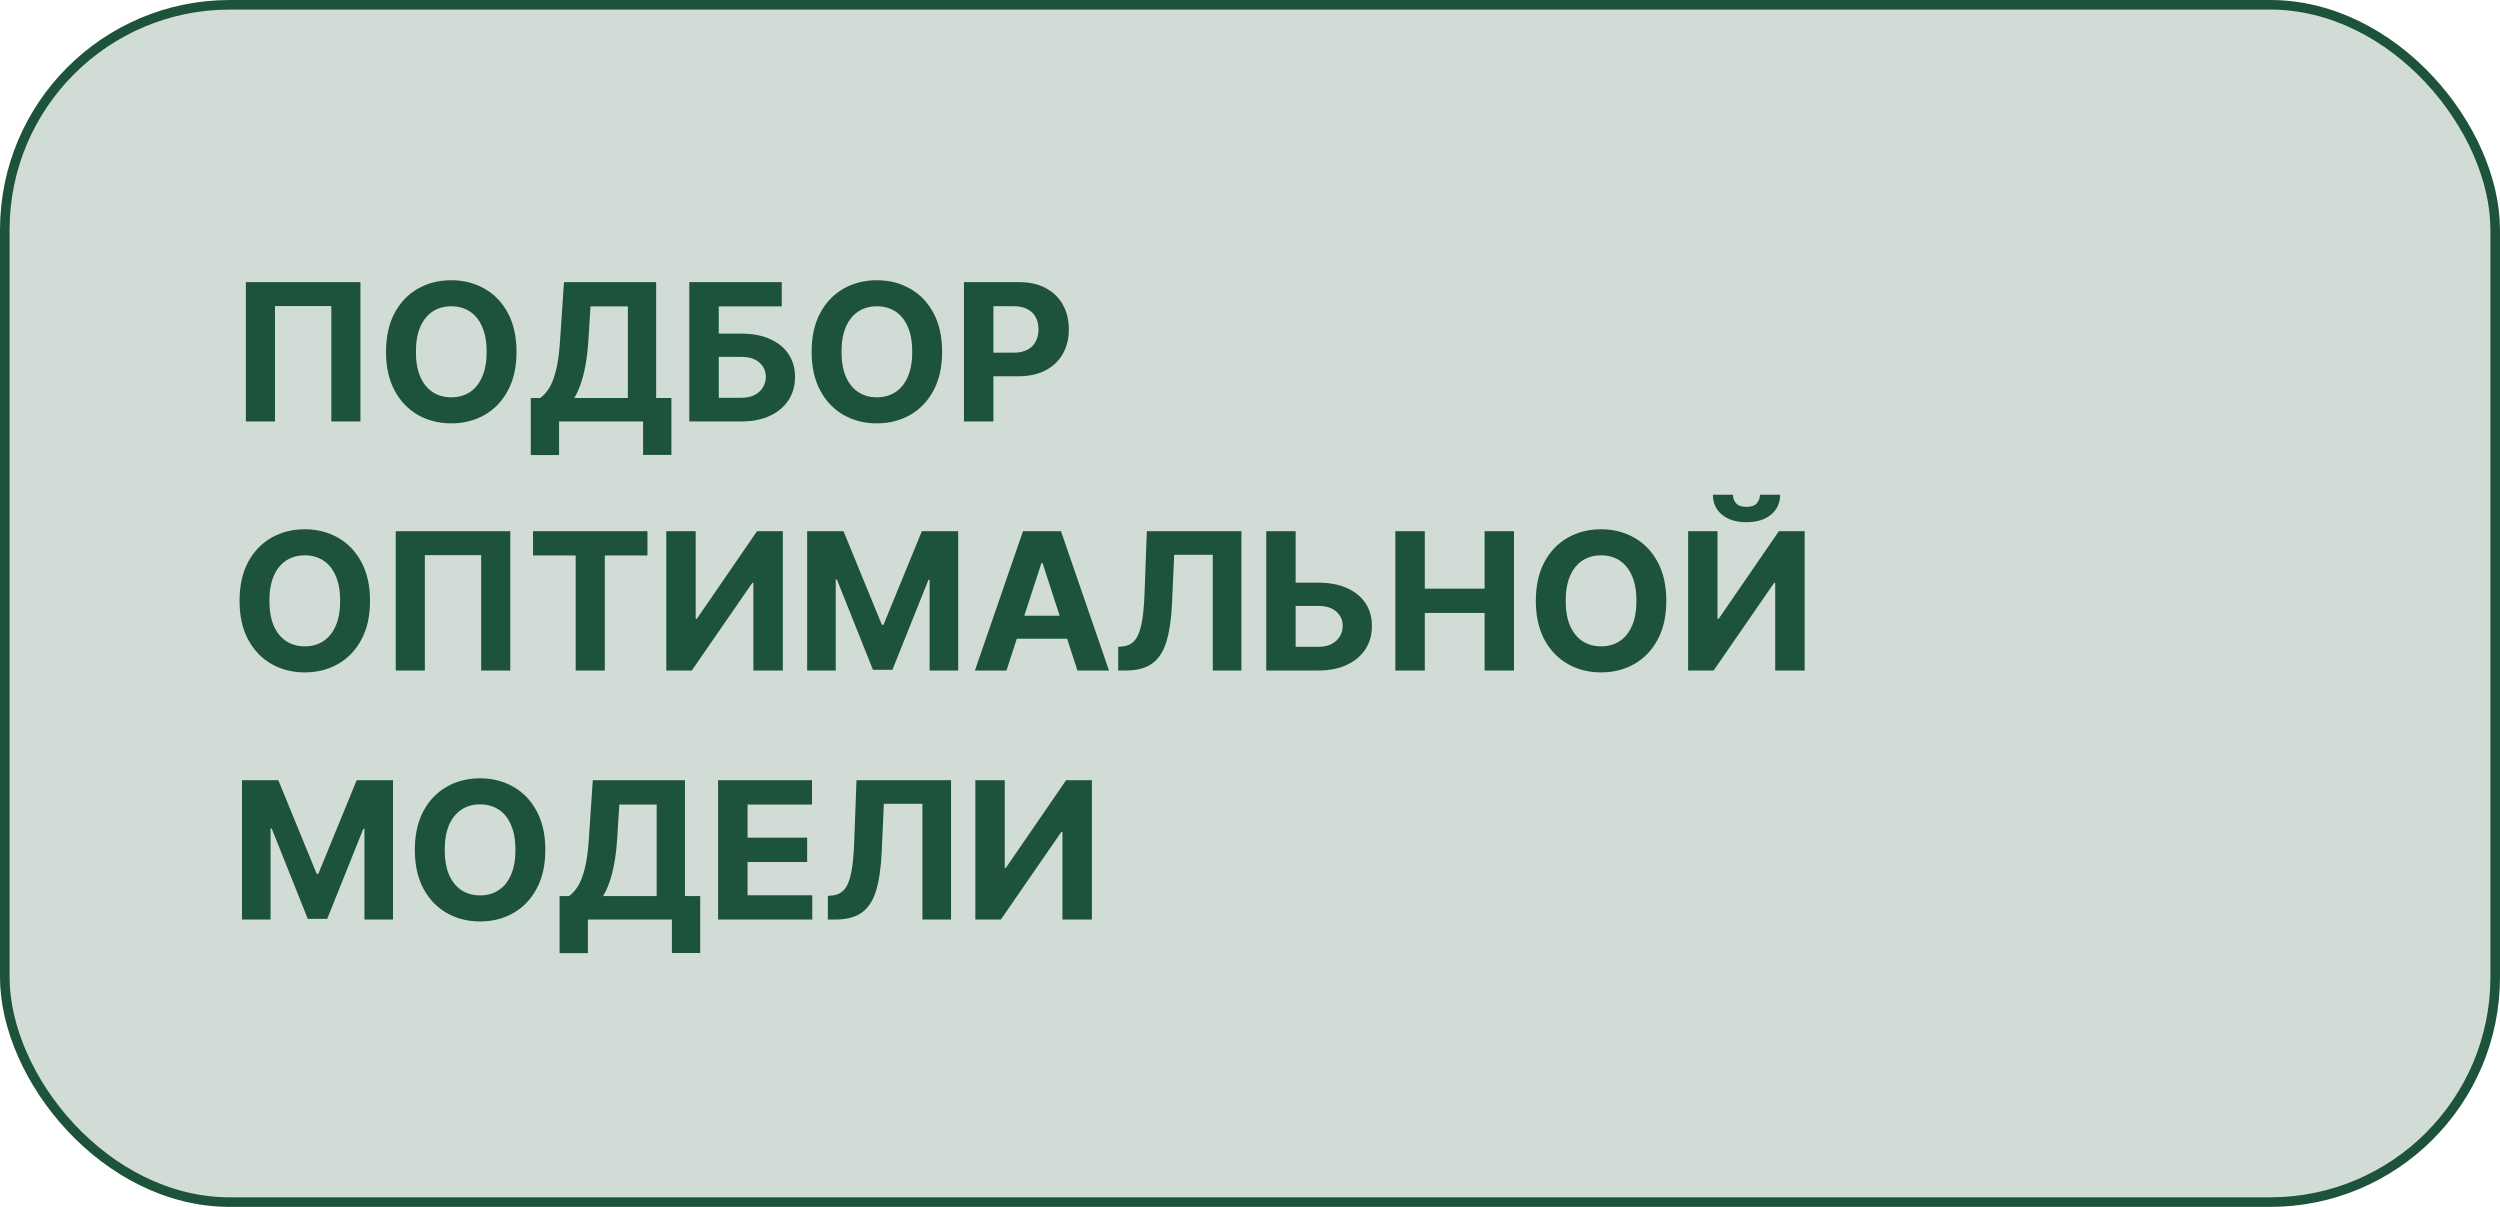 <?xml version="1.0" encoding="UTF-8"?> <svg xmlns="http://www.w3.org/2000/svg" width="261" height="126" viewBox="0 0 261 126" fill="none"><rect x="0.5" y="0.5" width="260" height="125" rx="23.5" fill="#1C533A" fill-opacity="0.2"></rect><rect x="0.5" y="0.5" width="260" height="125" rx="23.5" stroke="#1C533A"></rect><path d="M37.629 29.454V44H34.59V31.954H28.709V44H25.669V29.454H37.629ZM53.924 36.727C53.924 38.313 53.623 39.663 53.022 40.776C52.425 41.888 51.611 42.738 50.578 43.325C49.551 43.908 48.396 44.199 47.113 44.199C45.82 44.199 44.66 43.905 43.633 43.318C42.605 42.731 41.793 41.881 41.196 40.769C40.6 39.656 40.301 38.309 40.301 36.727C40.301 35.141 40.6 33.792 41.196 32.679C41.793 31.566 42.605 30.719 43.633 30.136C44.66 29.549 45.82 29.256 47.113 29.256C48.396 29.256 49.551 29.549 50.578 30.136C51.611 30.719 52.425 31.566 53.022 32.679C53.623 33.792 53.924 35.141 53.924 36.727ZM50.806 36.727C50.806 35.7 50.652 34.833 50.344 34.128C50.041 33.422 49.613 32.887 49.059 32.523C48.505 32.158 47.856 31.976 47.113 31.976C46.369 31.976 45.721 32.158 45.166 32.523C44.613 32.887 44.182 33.422 43.874 34.128C43.571 34.833 43.419 35.7 43.419 36.727C43.419 37.755 43.571 38.621 43.874 39.327C44.182 40.032 44.613 40.567 45.166 40.932C45.721 41.296 46.369 41.479 47.113 41.479C47.856 41.479 48.505 41.296 49.059 40.932C49.613 40.567 50.041 40.032 50.344 39.327C50.652 38.621 50.806 37.755 50.806 36.727ZM55.413 47.508V41.55H56.401C56.737 41.308 57.044 40.967 57.324 40.527C57.603 40.082 57.842 39.469 58.041 38.688C58.24 37.901 58.382 36.874 58.467 35.605L58.879 29.454H68.503V41.55H70.094V47.494H67.139V44H58.368V47.508H55.413ZM59.952 41.55H65.548V31.99H61.649L61.422 35.605C61.36 36.566 61.258 37.419 61.117 38.162C60.979 38.905 60.811 39.556 60.612 40.115C60.418 40.669 60.198 41.147 59.952 41.55ZM71.963 44V29.454H81.615V31.99H75.039V34.831H77.404C78.554 34.831 79.546 35.018 80.38 35.392C81.218 35.761 81.864 36.285 82.319 36.962C82.773 37.639 83 38.437 83 39.355C83 40.269 82.773 41.076 82.319 41.777C81.864 42.473 81.218 43.017 80.38 43.41C79.546 43.803 78.554 44 77.404 44H71.963ZM75.039 41.528H77.404C77.953 41.528 78.417 41.429 78.796 41.23C79.175 41.026 79.461 40.759 79.655 40.428C79.854 40.091 79.954 39.724 79.954 39.327C79.954 38.749 79.733 38.261 79.293 37.864C78.857 37.461 78.228 37.26 77.404 37.26H75.039V41.528ZM98.357 36.727C98.357 38.313 98.057 39.663 97.455 40.776C96.859 41.888 96.044 42.738 95.012 43.325C93.985 43.908 92.829 44.199 91.546 44.199C90.254 44.199 89.094 43.905 88.066 43.318C87.039 42.731 86.227 41.881 85.63 40.769C85.033 39.656 84.735 38.309 84.735 36.727C84.735 35.141 85.033 33.792 85.63 32.679C86.227 31.566 87.039 30.719 88.066 30.136C89.094 29.549 90.254 29.256 91.546 29.256C92.829 29.256 93.985 29.549 95.012 30.136C96.044 30.719 96.859 31.566 97.455 32.679C98.057 33.792 98.357 35.141 98.357 36.727ZM95.239 36.727C95.239 35.7 95.085 34.833 94.778 34.128C94.475 33.422 94.046 32.887 93.492 32.523C92.938 32.158 92.29 31.976 91.546 31.976C90.803 31.976 90.154 32.158 89.6 32.523C89.046 32.887 88.615 33.422 88.308 34.128C88.004 34.833 87.853 35.7 87.853 36.727C87.853 37.755 88.004 38.621 88.308 39.327C88.615 40.032 89.046 40.567 89.6 40.932C90.154 41.296 90.803 41.479 91.546 41.479C92.29 41.479 92.938 41.296 93.492 40.932C94.046 40.567 94.475 40.032 94.778 39.327C95.085 38.621 95.239 37.755 95.239 36.727ZM100.635 44V29.454H106.374C107.477 29.454 108.417 29.665 109.194 30.087C109.97 30.503 110.562 31.083 110.969 31.827C111.381 32.565 111.587 33.418 111.587 34.383C111.587 35.349 111.379 36.202 110.962 36.94C110.545 37.679 109.942 38.254 109.151 38.666C108.365 39.078 107.413 39.284 106.296 39.284H102.638V36.82H105.799C106.391 36.82 106.878 36.718 107.262 36.514C107.65 36.306 107.939 36.019 108.128 35.655C108.322 35.285 108.419 34.862 108.419 34.383C108.419 33.901 108.322 33.479 108.128 33.119C107.939 32.755 107.65 32.473 107.262 32.274C106.873 32.071 106.381 31.969 105.784 31.969H103.711V44H100.635ZM38.631 62.727C38.631 64.313 38.33 65.663 37.729 66.776C37.132 67.888 36.318 68.738 35.285 69.325C34.258 69.908 33.103 70.199 31.82 70.199C30.527 70.199 29.367 69.905 28.34 69.318C27.312 68.731 26.5 67.881 25.903 66.769C25.307 65.656 25.009 64.309 25.009 62.727C25.009 61.141 25.307 59.792 25.903 58.679C26.5 57.566 27.312 56.719 28.34 56.136C29.367 55.549 30.527 55.256 31.82 55.256C33.103 55.256 34.258 55.549 35.285 56.136C36.318 56.719 37.132 57.566 37.729 58.679C38.33 59.792 38.631 61.141 38.631 62.727ZM35.513 62.727C35.513 61.7 35.359 60.833 35.051 60.128C34.748 59.422 34.32 58.887 33.766 58.523C33.212 58.158 32.563 57.976 31.82 57.976C31.076 57.976 30.428 58.158 29.874 58.523C29.32 58.887 28.889 59.422 28.581 60.128C28.278 60.833 28.126 61.7 28.126 62.727C28.126 63.755 28.278 64.621 28.581 65.327C28.889 66.032 29.32 66.567 29.874 66.932C30.428 67.296 31.076 67.479 31.82 67.479C32.563 67.479 33.212 67.296 33.766 66.932C34.32 66.567 34.748 66.032 35.051 65.327C35.359 64.621 35.513 63.755 35.513 62.727ZM53.274 55.455V70H50.234V57.955H44.353V70H41.314V55.455H53.274ZM55.648 57.99V55.455H67.594V57.99H63.141V70H60.101V57.99H55.648ZM69.561 55.455H72.629V64.602H72.75L79.035 55.455H81.727V70H78.652V60.845H78.546L72.224 70H69.561V55.455ZM84.268 55.455H88.061L92.066 65.227H92.237L96.243 55.455H100.035V70H97.052V60.533H96.931L93.167 69.929H91.136L87.372 60.497H87.251V70H84.268V55.455ZM105.076 70H101.781L106.802 55.455H110.765L115.779 70H112.484L108.84 58.778H108.727L105.076 70ZM104.87 64.283H112.654V66.683H104.87V64.283ZM116.741 70V67.528L117.153 67.493C117.684 67.45 118.112 67.249 118.439 66.889C118.766 66.525 119.009 65.945 119.17 65.149C119.336 64.349 119.443 63.274 119.49 61.925L119.732 55.455H129.604V70H126.614V57.919H122.587L122.359 62.983C122.284 64.612 122.089 65.942 121.777 66.974C121.469 68.007 120.977 68.769 120.3 69.261C119.627 69.754 118.706 70 117.537 70H116.741ZM134.163 60.831H137.629C138.785 60.831 139.779 61.018 140.612 61.392C141.45 61.761 142.097 62.285 142.551 62.962C143.006 63.639 143.231 64.437 143.226 65.355C143.231 66.269 143.006 67.076 142.551 67.777C142.097 68.473 141.45 69.017 140.612 69.41C139.779 69.803 138.785 70 137.629 70H132.196V55.455H135.264V67.528H137.629C138.183 67.528 138.65 67.429 139.028 67.23C139.407 67.026 139.694 66.759 139.888 66.428C140.087 66.091 140.184 65.724 140.179 65.327C140.184 64.749 139.966 64.261 139.526 63.864C139.09 63.461 138.458 63.26 137.629 63.26H134.163V60.831ZM145.674 70V55.455H148.75V61.456H154.993V55.455H158.061V70H154.993V63.992H148.75V70H145.674ZM173.963 62.727C173.963 64.313 173.662 65.663 173.061 66.776C172.464 67.888 171.65 68.738 170.618 69.325C169.59 69.908 168.435 70.199 167.152 70.199C165.859 70.199 164.699 69.905 163.672 69.318C162.644 68.731 161.832 67.881 161.235 66.769C160.639 65.656 160.341 64.309 160.341 62.727C160.341 61.141 160.639 59.792 161.235 58.679C161.832 57.566 162.644 56.719 163.672 56.136C164.699 55.549 165.859 55.256 167.152 55.256C168.435 55.256 169.59 55.549 170.618 56.136C171.65 56.719 172.464 57.566 173.061 58.679C173.662 59.792 173.963 61.141 173.963 62.727ZM170.845 62.727C170.845 61.7 170.691 60.833 170.383 60.128C170.08 59.422 169.652 58.887 169.098 58.523C168.544 58.158 167.895 57.976 167.152 57.976C166.408 57.976 165.76 58.158 165.206 58.523C164.652 58.887 164.221 59.422 163.913 60.128C163.61 60.833 163.458 61.7 163.458 62.727C163.458 63.755 163.61 64.621 163.913 65.327C164.221 66.032 164.652 66.567 165.206 66.932C165.76 67.296 166.408 67.479 167.152 67.479C167.895 67.479 168.544 67.296 169.098 66.932C169.652 66.567 170.08 66.032 170.383 65.327C170.691 64.621 170.845 63.755 170.845 62.727ZM176.241 55.455H179.309V64.602H179.43L185.715 55.455H188.407V70H185.332V60.845H185.225L178.904 70H176.241V55.455ZM183.741 51.648H185.85C185.845 52.51 185.526 53.203 184.891 53.729C184.262 54.254 183.409 54.517 182.335 54.517C181.255 54.517 180.4 54.254 179.771 53.729C179.141 53.203 178.826 52.51 178.826 51.648H180.921C180.916 51.974 181.021 52.268 181.234 52.528C181.451 52.789 181.818 52.919 182.335 52.919C182.836 52.919 183.196 52.791 183.414 52.535C183.632 52.28 183.741 51.984 183.741 51.648ZM25.264 81.454H29.057L33.062 91.227H33.233L37.239 81.454H41.031V96H38.048V86.533H37.928L34.163 95.929H32.132L28.368 86.497H28.247V96H25.264V81.454ZM56.931 88.727C56.931 90.313 56.631 91.663 56.029 92.776C55.433 93.888 54.618 94.738 53.586 95.325C52.559 95.908 51.404 96.199 50.12 96.199C48.828 96.199 47.668 95.905 46.64 95.318C45.613 94.731 44.801 93.881 44.204 92.769C43.608 91.656 43.309 90.309 43.309 88.727C43.309 87.141 43.608 85.792 44.204 84.679C44.801 83.566 45.613 82.719 46.64 82.136C47.668 81.549 48.828 81.256 50.12 81.256C51.404 81.256 52.559 81.549 53.586 82.136C54.618 82.719 55.433 83.566 56.029 84.679C56.631 85.792 56.931 87.141 56.931 88.727ZM53.814 88.727C53.814 87.7 53.66 86.833 53.352 86.128C53.049 85.422 52.62 84.887 52.066 84.523C51.512 84.158 50.864 83.976 50.12 83.976C49.377 83.976 48.728 84.158 48.174 84.523C47.62 84.887 47.19 85.422 46.882 86.128C46.579 86.833 46.427 87.7 46.427 88.727C46.427 89.755 46.579 90.621 46.882 91.327C47.19 92.032 47.62 92.567 48.174 92.932C48.728 93.296 49.377 93.479 50.12 93.479C50.864 93.479 51.512 93.296 52.066 92.932C52.62 92.567 53.049 92.032 53.352 91.327C53.66 90.621 53.814 89.755 53.814 88.727ZM58.421 99.508V93.55H59.408C59.745 93.308 60.052 92.967 60.332 92.527C60.611 92.082 60.85 91.469 61.049 90.688C61.248 89.901 61.39 88.874 61.475 87.605L61.887 81.454H71.511V93.55H73.102V99.494H70.147V96H61.376V99.508H58.421ZM62.959 93.55H68.556V83.99H64.657L64.43 87.605C64.368 88.566 64.266 89.419 64.124 90.162C63.987 90.905 63.819 91.556 63.62 92.115C63.426 92.669 63.206 93.147 62.959 93.55ZM74.971 96V81.454H84.772V83.99H78.046V87.456H84.268V89.992H78.046V93.465H84.801V96H74.971ZM86.429 96V93.528L86.841 93.493C87.371 93.45 87.8 93.249 88.126 92.889C88.453 92.525 88.697 91.945 88.858 91.149C89.024 90.349 89.13 89.274 89.178 87.925L89.419 81.454H99.291V96H96.301V83.919H92.274L92.047 88.983C91.971 90.612 91.777 91.942 91.465 92.974C91.157 94.007 90.664 94.769 89.987 95.261C89.315 95.754 88.394 96 87.224 96H86.429ZM101.827 81.454H104.895V90.602H105.016L111.301 81.454H113.993V96H110.918V86.845H110.811L104.49 96H101.827V81.454Z" fill="#1C533A"></path></svg> 